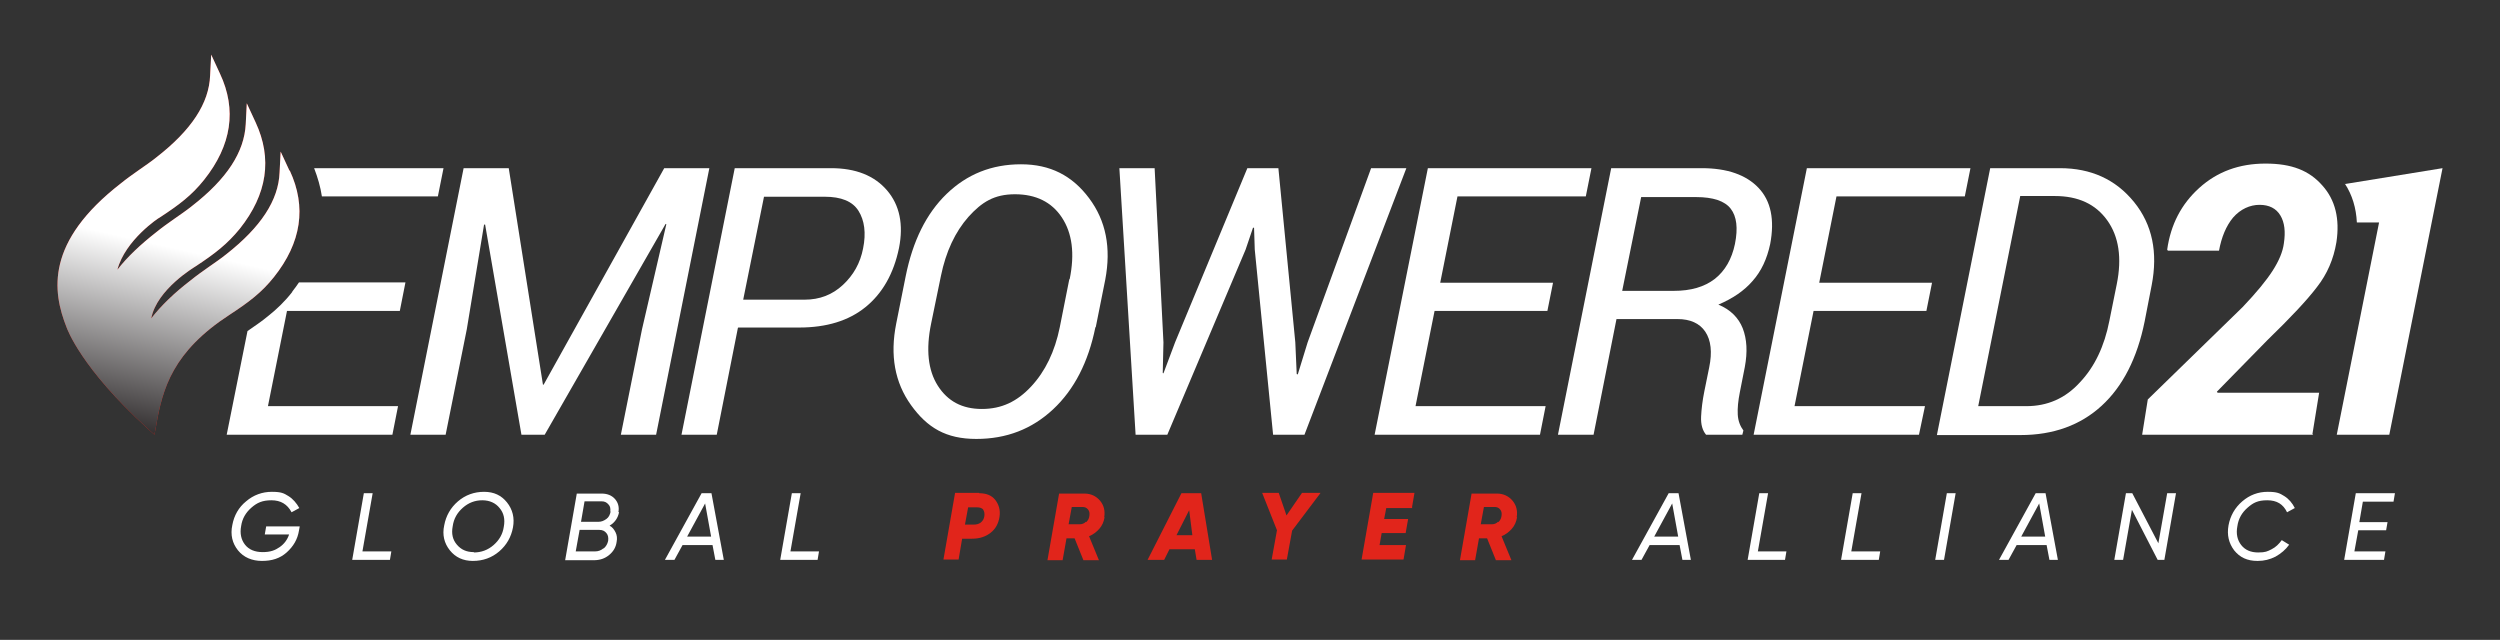 <svg xmlns="http://www.w3.org/2000/svg" xmlns:xlink="http://www.w3.org/1999/xlink" id="Layer_1" data-name="Layer 1" viewBox="0 0 709.1 181.5"><rect x="0" y="0" width="709.1" height="181.5" fill="#333333" stroke="none"/><defs><style>      .cls-1 {        fill: url(#linear-gradient);      }      .cls-1, .cls-2, .cls-3 {        stroke-width: 0px;      }      .cls-2 {        fill: #e1251b;      }      .cls-4 {        mix-blend-mode: multiply;      }      .cls-5 {        isolation: isolate;      }      .cls-3 {        fill: #fff;      }    </style><linearGradient id="linear-gradient" x1="50.5" y1="113.4" x2="37.9" y2="57.6" gradientTransform="translate(0 184) scale(1 -1)" gradientUnits="userSpaceOnUse"><stop offset="0" stop-color="#fff"></stop><stop offset="1" stop-color="#231f20"></stop></linearGradient></defs><g class="cls-5"><g id="Layer_1-2" data-name="Layer 1"><g><path class="cls-3" d="M665.1,52.1c2.1,3.2,3.2,6.9,3.4,11h6.3l-12,60.2h14.9l15.1-75.6-27.7,4.5h0Z"></path><polygon class="cls-3" points="144.3 47.7 154 109.1 154.2 109.1 188.4 47.7 201.2 47.7 186.1 123.3 176.1 123.3 182.1 93.4 189 63.6 188.8 63.5 154.5 123.3 147.9 123.3 137.6 63.7 137.3 63.7 132.4 93.4 126.4 123.3 116.4 123.3 131.5 47.7 144.3 47.7"></polygon><g><path class="cls-3" d="M209.3,93l-6,30.3h-10l15.1-75.6h27.3c7,0,12.3,2.1,15.9,6.3s4.7,9.7,3.4,16.3c-1.5,7.3-4.7,12.9-9.5,16.8s-11.1,5.8-18.8,5.8h-17.3,0ZM210.9,85h17.3c4.3,0,7.9-1.4,10.9-4.2,3-2.8,4.9-6.2,5.7-10.3.9-4.4.4-8-1.3-10.7s-4.9-4-9.6-4h-17.2l-5.9,29.2Z"></path><path class="cls-3" d="M310.7,92.8c-2,9.9-6,17.7-12,23.3-6,5.6-13.2,8.4-21.8,8.4s-13.9-3.2-18.5-9.6c-4.6-6.4-6-14.1-4.2-23.1l2.7-13.5c2-9.9,5.8-17.7,11.6-23.3s12.8-8.4,21.1-8.4,14.5,3.2,19.3,9.6c4.8,6.4,6.3,14.1,4.6,23.1l-2.7,13.5h0ZM303.4,79.2c1.5-7.3.7-13.1-2.2-17.5-2.9-4.4-7.4-6.6-13.3-6.6s-9.4,2.2-13.2,6.4c-3.8,4.3-6.4,9.9-7.8,16.7l-2.8,13.6c-1.5,7.3-.9,13.2,1.9,17.6s6.9,6.6,12.5,6.6,10-2.1,14-6.4c4-4.3,6.7-9.9,8.1-16.8l2.7-13.6h0Z"></path></g><polygon class="cls-3" points="330 97.1 329.8 105.8 330 105.9 333.3 97.1 353.8 47.7 362.6 47.7 367.4 97.1 367.8 106.1 368.1 106.2 370.9 97.1 388.9 47.7 398.9 47.7 370 123.3 361.1 123.3 355.9 70.8 355.7 64.6 355.4 64.6 353.3 70.8 331.1 123.3 322.1 123.3 317.5 47.7 327.5 47.7 330 97.1"></polygon><polygon class="cls-3" points="438.9 88.2 406.9 88.2 401.5 115.2 438.4 115.2 436.8 123.3 389.9 123.3 405 47.7 451.4 47.7 449.8 55.7 413.4 55.7 408.5 80.2 440.5 80.2 438.9 88.2"></polygon><path class="cls-3" d="M458.5,90.5l-6.5,32.8h-10.1l15.1-75.6h25.7c7.2,0,12.6,1.9,16.1,5.6,3.5,3.7,4.6,9,3.3,15.9-.9,4.2-2.5,7.7-5,10.5-2.4,2.8-5.7,5-9.7,6.7,3.4,1.4,5.7,3.7,6.9,6.7,1.2,3.1,1.4,6.7.6,11l-1.4,7.1c-.5,2.5-.7,4.6-.6,6.4.1,1.8.7,3.3,1.6,4.5l-.3,1.2h-10.3c-1-1.2-1.5-2.9-1.4-5.1.1-2.2.4-4.6.9-7.1l1.4-6.9c.9-4.3.5-7.7-1.1-10.1-1.6-2.4-4.3-3.6-7.9-3.6h-17.4ZM460.1,82.5h14.6c4.9,0,8.7-1.1,11.7-3.4,2.9-2.3,4.8-5.6,5.7-9.9.9-4.5.5-7.8-1.2-10s-5-3.3-9.8-3.3h-15.6l-5.4,26.7h0Z"></path><polygon class="cls-3" points="546.4 88.2 514.4 88.2 509 115.2 546 115.2 544.3 123.3 497.4 123.3 512.5 47.7 558.9 47.7 557.3 55.7 520.9 55.7 516 80.2 548 80.2 546.4 88.2"></polygon><path class="cls-3" d="M549.4,123.3l15.1-75.6h19.8c8.8,0,15.8,3.2,21,9.6,5.2,6.4,6.8,14.3,5,23.6l-2,10.3c-2.1,10.4-6.2,18.4-12.2,23.9-6,5.5-13.7,8.3-23,8.3h-23.7ZM573,55.7l-11.9,59.5h13.7c5.9,0,11-2.2,15.1-6.7,4.2-4.4,7-10.3,8.4-17.5l2.1-10.4c1.5-7.4.6-13.5-2.7-18.1s-8.2-6.9-14.9-6.9h-9.8,0Z"></path><path class="cls-3" d="M656.1,123.3h-48.5l1.6-10,26.9-26.2c3.9-4.1,6.7-7.5,8.5-10.3,1.8-2.8,2.9-5.4,3.2-7.8.5-3.3.2-5.9-1-7.9s-3.2-3-5.9-3-5.4,1.2-7.5,3.6c-2,2.4-3.3,5.6-4,9.4h-14.5l-.2-.3c1-7.1,4-12.9,9.1-17.5s11.3-6.9,18.8-6.9,12.4,2,16.1,6.2c3.7,4.1,5,9.5,4,16.1-.8,4.8-2.6,9-5.5,12.7-2.8,3.7-7.5,8.7-14.1,15.1l-14.3,14.6.2.3h28.8l-1.9,11.7h0Z"></path><g><path class="cls-3" d="M89.1,47.7c1,2.6,1.8,5.3,2.2,8h32.9l1.6-8h-36.7Z"></path><path class="cls-3" d="M82.9,82.8h0c-2.1,2.7-4.4,4.9-6.8,6.8-1.9,1.6-3.9,2.9-5.9,4.3l-5.9,29.4h47l1.6-8.1h-36.9l5.4-27h32l1.6-8.1h-30.2c-.6.9-1.2,1.7-1.9,2.6h0Z"></path></g><path class="cls-2" d="M82.1,48.4l-2.5-5.4-.3,5.9c-.3,7.9-5.3,15.5-15.1,23.2-1.6,1.3-3.4,2.5-5.1,3.7-1.7,1.2-3.4,2.4-5,3.7-4.7,3.6-8.4,7.2-11.2,10.8,1.6-8.3,12.4-14.6,12.5-14.7h0c5.5-3.6,9.1-6.4,12.6-10.7,7.8-9.8,9.3-19.9,4.5-30.2l-2.5-5.4-.3,5.9c-.4,7.9-5.3,15.5-15.2,23.2-1.6,1.3-3.4,2.5-5.1,3.7-1.7,1.2-3.4,2.4-5,3.7-4.6,3.6-8.3,7.1-11.1,10.7,2.2-8.4,11.8-14.8,12-14.8,5.5-3.6,9.1-6.3,12.6-10.7,7.8-9.8,9.3-19.9,4.5-30.1l-2.5-5.4-.3,5.9c-.3,7.9-5.3,15.5-15.2,23.2-1.6,1.3-3.4,2.5-5.1,3.7-1.7,1.2-3.4,2.4-5,3.7-21.4,16.6-19.5,30.6-15.4,40.9.2.5,4.1,11.5,22.9,28.6l2,1.8.5-2.6c1.8-10.6,4.8-21,20.8-31.4,5.5-3.6,9.1-6.3,12.6-10.7,7.8-9.8,9.3-19.9,4.5-30.2"></path><g class="cls-4"><path class="cls-1" d="M82.1,48.4l-2.5-5.4-.3,5.9c-.3,7.9-5.3,15.5-15.1,23.2-1.6,1.3-3.4,2.5-5.1,3.7-1.7,1.2-3.4,2.4-5,3.7-4.7,3.6-8.4,7.2-11.2,10.8,1.6-8.3,12.4-14.6,12.5-14.7h0c5.5-3.6,9.1-6.4,12.6-10.7,7.8-9.8,9.3-19.9,4.5-30.2l-2.5-5.4-.3,5.9c-.4,7.9-5.3,15.5-15.2,23.2-1.6,1.3-3.4,2.5-5.1,3.7-1.7,1.2-3.4,2.4-5,3.7-4.6,3.6-8.3,7.1-11.1,10.7,2.2-8.4,11.8-14.8,12-14.8,5.5-3.6,9.1-6.3,12.6-10.7,7.8-9.8,9.3-19.9,4.5-30.1l-2.5-5.4-.3,5.9c-.3,7.9-5.3,15.5-15.2,23.2-1.6,1.3-3.4,2.5-5.1,3.7-1.7,1.2-3.4,2.4-5,3.7-21.4,16.6-19.5,30.6-15.4,40.9.2.5,4.1,11.5,22.9,28.6l2,1.8.5-2.6c1.8-10.6,4.8-21,20.8-31.4,5.5-3.6,9.1-6.3,12.6-10.7,7.8-9.8,9.3-19.9,4.5-30.2"></path></g><g><path class="cls-3" d="M85,149.4l-.2,1.1c-.4,2.5-1.6,4.5-3.5,6.2s-4.2,2.4-7,2.4-5.2-1-6.8-3c-1.6-2-2.2-4.4-1.6-7.2.5-2.7,1.8-5,3.9-6.7,2.1-1.8,4.6-2.7,7.3-2.7s3.4.4,4.7,1.2c1.3.8,2.3,2,3.1,3.4l-2.2,1.2c-1.2-2.3-3.1-3.4-5.7-3.4s-4.1.7-5.7,2.1-2.6,3.1-2.9,5.2c-.4,2.1,0,3.9,1.1,5.3s2.8,2.1,5,2.1,3.5-.5,4.8-1.4c1.3-.9,2.2-2.1,2.7-3.6h-6.9l.4-2.3h9.5Z"></path><path class="cls-3" d="M102.8,156.4h8.2l-.4,2.4h-10.7l3.3-18.9h2.5s-2.9,16.5-2.9,16.5Z"></path><path class="cls-3" d="M134.1,159.1c-2.7,0-4.9-1-6.5-3-1.6-2-2.2-4.4-1.6-7.1.5-2.7,1.8-5,3.9-6.8,2.1-1.8,4.6-2.7,7.4-2.7s4.9,1,6.5,3,2.2,4.4,1.7,7.1c-.5,2.7-1.8,5-3.9,6.8s-4.6,2.7-7.5,2.7h0ZM134.4,156.7c2.1,0,4-.7,5.6-2.1s2.6-3.1,2.9-5.2c.4-2.1,0-3.9-1.2-5.3-1.1-1.4-2.8-2.2-4.9-2.2s-3.9.7-5.5,2.1c-1.6,1.4-2.6,3.1-2.9,5.3-.4,2.1,0,3.8,1.2,5.2s2.7,2.1,4.8,2.1h0Z"></path><path class="cls-3" d="M175.6,145.2c-.3,1.7-1.2,3-2.7,3.9.8.4,1.3,1.1,1.7,1.9.4.8.5,1.7.3,2.7-.2,1.5-.9,2.7-2.1,3.7s-2.6,1.5-4.4,1.5h-8.1l3.3-18.9h7.1c1.5,0,2.8.5,3.7,1.5s1.3,2.3,1,3.8h0ZM171.2,155.6c.7-.6,1.1-1.3,1.3-2.2.1-.9,0-1.6-.5-2.2s-1.1-.9-2-.9h-5.6l-1.1,6.1h5.5c.9,0,1.7-.3,2.4-.9ZM173.1,145.1c.1-.8,0-1.5-.5-2-.5-.6-1.1-.9-1.9-.9h-4.9l-1,5.8h5c.8,0,1.5-.3,2.2-.8s1-1.2,1.2-2.1h0Z"></path><path class="cls-3" d="M202.9,158.8l-.8-4.2h-8.5l-2.3,4.2h-2.7l10.4-18.9h2.8l3.5,18.9h-2.4ZM194.9,152.2h6.8l-1.7-9.4-5.1,9.4Z"></path><path class="cls-3" d="M224.1,156.4h8.2l-.4,2.4h-10.6l3.3-18.9h2.5l-2.9,16.5h0Z"></path><path class="cls-2" d="M277.8,139.9c1.9,0,3.5.6,4.5,1.9s1.5,2.9,1.2,4.8c-.3,1.9-1.1,3.4-2.5,4.5-1.4,1.1-3.1,1.7-5.3,1.7h-2.8l-1,5.9h-4.3l3.3-18.9h6.8ZM279.2,146.4c.1-.7,0-1.3-.3-1.8s-1-.7-1.8-.7h-2.5l-.9,4.9h2.5c.8,0,1.5-.2,2-.6.5-.4.9-1,1-1.8h0Z"></path><path class="cls-2" d="M313.3,146.7c-.2,1.3-.7,2.4-1.5,3.3-.8.9-1.7,1.6-2.9,2.1l2.8,6.8h-4.4l-2.5-6.2h-2.3s-1.1,6.2-1.1,6.2h-4.3l3.3-18.9h7.2c1.8,0,3.3.7,4.4,2s1.5,2.9,1.2,4.7h0ZM308.1,148.1c.5-.5.8-1,.9-1.8s0-1.3-.4-1.8c-.4-.5-.9-.7-1.6-.7h-3l-.9,4.9h3.2c.6,0,1.2-.2,1.7-.7Z"></path><path class="cls-2" d="M339.4,158.8l-.5-3h-7.2l-1.5,3h-4.7l9.6-18.9h5.6l3.1,18.9h-4.4,0ZM333.7,151.8h4.5l-.9-7.1-3.6,7.1h0Z"></path><path class="cls-2" d="M374.5,139.9l-8,10.6-1.5,8.2h-4.3l1.5-8.3-4.2-10.6h4.7l2.2,6.4,4.4-6.4h5.2Z"></path><path class="cls-2" d="M400.6,144.1h-7.4l-.6,3.1h6.8l-.7,4h-6.8l-.6,3.4h7.5l-.7,4.1h-11.9l3.3-18.9h11.7l-.7,4.1h0Z"></path><path class="cls-2" d="M430.3,146.7c-.2,1.3-.7,2.4-1.5,3.3-.8.9-1.7,1.6-2.9,2.1l2.8,6.8h-4.4l-2.5-6.2h-2.3s-1.1,6.2-1.1,6.2h-4.3l3.3-18.9h7.2c1.8,0,3.3.7,4.4,2s1.5,2.9,1.2,4.7h0ZM425,148.1c.5-.5.8-1,.9-1.8s0-1.3-.4-1.8c-.4-.5-.9-.7-1.6-.7h-3l-.9,4.9h3.2c.6,0,1.2-.2,1.7-.7Z"></path><path class="cls-3" d="M477.2,158.8l-.8-4.2h-8.5l-2.3,4.2h-2.7l10.4-18.9h2.8l3.5,18.9h-2.4ZM469.2,152.2h6.8l-1.7-9.4-5.1,9.4Z"></path><path class="cls-3" d="M498.5,156.4h8.2l-.4,2.4h-10.6l3.3-18.9h2.5l-2.9,16.5Z"></path><path class="cls-3" d="M525.1,156.4h8.2l-.4,2.4h-10.7l3.3-18.9h2.5l-2.9,16.5Z"></path><path class="cls-3" d="M552.2,139.9h2.5l-3.3,18.9h-2.5l3.3-18.9Z"></path><path class="cls-3" d="M581.3,158.8l-.8-4.2h-8.5l-2.3,4.2h-2.7l10.4-18.9h2.8l3.5,18.9h-2.4ZM573.3,152.2h6.8l-1.7-9.4-5.1,9.4h0Z"></path><path class="cls-3" d="M599.7,158.8l3.3-18.9h1.8l7.4,14.2,2.5-14.2h2.5l-3.3,18.9h-1.9l-7.3-14.2-2.5,14.2h-2.5Z"></path><path class="cls-3" d="M640.3,159.1c-2.9,0-5-1-6.6-3-1.5-2-2.1-4.3-1.6-7.1.5-2.7,1.8-5,3.9-6.8s4.5-2.7,7.2-2.7,3.4.4,4.7,1.2,2.3,2,3,3.4l-2.2,1.2c-1.1-2.3-2.9-3.4-5.6-3.4s-4,.7-5.6,2.1c-1.6,1.4-2.6,3.1-2.9,5.3-.4,2.1,0,3.9,1.1,5.3,1.1,1.4,2.7,2.1,4.8,2.1s2.6-.3,3.8-.9,2.1-1.5,2.9-2.6l2.1,1.3c-1,1.4-2.3,2.5-3.9,3.4-1.6.8-3.2,1.2-5,1.2h0Z"></path><path class="cls-3" d="M678.8,142.3h-8.6l-1,5.8h8l-.4,2.3h-7.9l-1.1,6h8.8l-.4,2.4h-11.3l3.3-18.9h11.1l-.4,2.4h0Z"></path></g></g></g></g></svg>